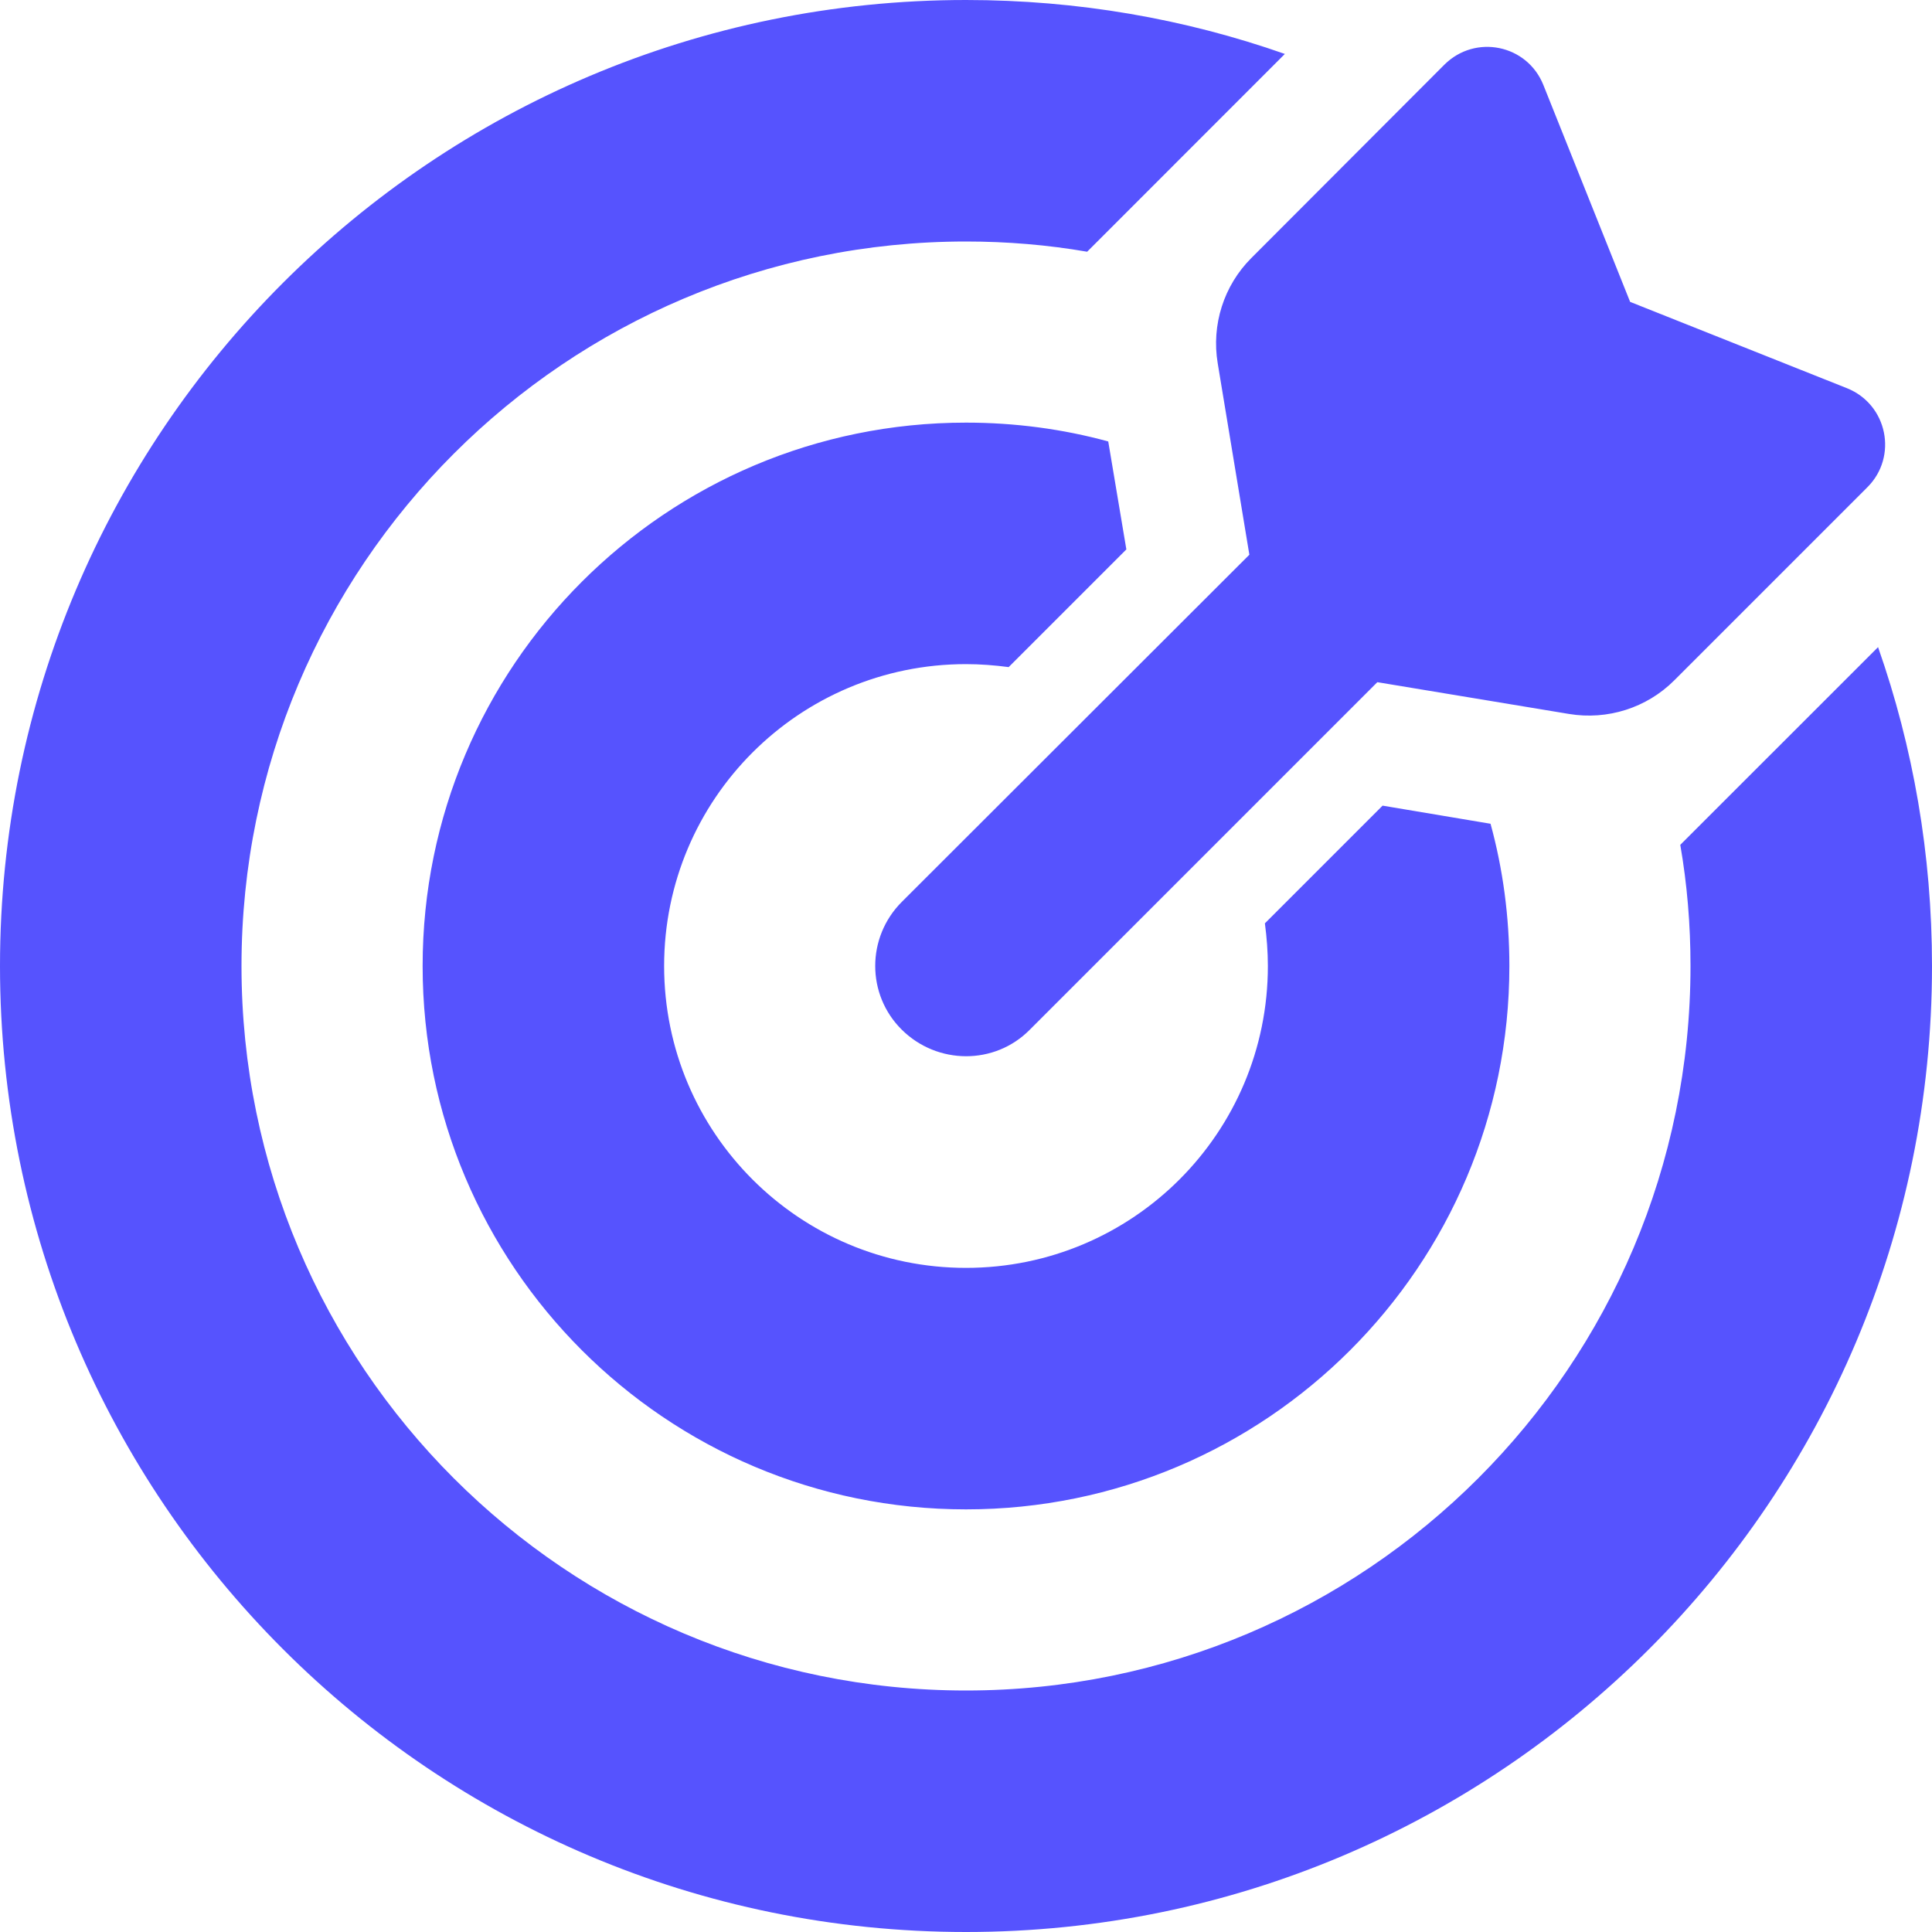 <svg width="24" height="24" viewBox="0 0 24 24" fill="none" xmlns="http://www.w3.org/2000/svg">
<rect width="24" height="24" fill="#1E1E1E"/>
<g clip-path="url(#clip0_1_3)">
<rect width="390" height="4467" transform="translate(-210 -1361)" fill="white"/>
<path d="M15.713 11.47C15.736 11.644 15.75 11.822 15.75 12C15.75 14.072 14.072 15.75 12 15.75C9.928 15.75 8.25 14.072 8.25 12C8.25 9.928 9.928 8.25 12 8.25C12.178 8.25 12.356 8.264 12.53 8.287L13.992 6.825L13.767 5.484C13.205 5.33 12.609 5.25 12 5.25C8.273 5.25 5.25 8.273 5.25 12C5.25 15.727 8.273 18.75 12 18.75C15.727 18.75 18.75 15.727 18.75 12C18.75 11.386 18.67 10.795 18.516 10.233L17.175 10.008L15.713 11.47ZM20.873 10.495C20.958 10.983 21 11.484 21 12C21 16.969 16.969 21 12 21C7.031 21 3 16.969 3 12C3 7.031 7.031 3 12 3C12.511 3 13.012 3.042 13.505 3.127L13.941 2.691L15.961 0.67C14.719 0.234 13.387 0 12 0C5.372 0 0 5.372 0 12C0 18.628 5.372 24 12 24C18.628 24 24 18.628 24 12C24 10.613 23.766 9.281 23.33 8.039L21.309 10.059L20.873 10.495ZM17.114 8.475L19.491 8.869C19.969 8.948 20.456 8.794 20.798 8.452L23.198 6.052C23.578 5.672 23.447 5.025 22.945 4.823L20.25 3.75L19.172 1.055C18.97 0.553 18.328 0.422 17.944 0.802L15.544 3.206C15.202 3.548 15.047 4.036 15.127 4.514L15.52 6.891L11.203 11.203C10.762 11.644 10.762 12.356 11.203 12.792C11.644 13.228 12.356 13.233 12.792 12.792L17.109 8.475H17.114Z" fill="#5653FE"/>
</g>
<defs>
<clipPath id="clip0_1_3">
<rect width="390" height="4467" fill="white" transform="translate(-210 -1361)"/>
</clipPath>
</defs>
</svg>
